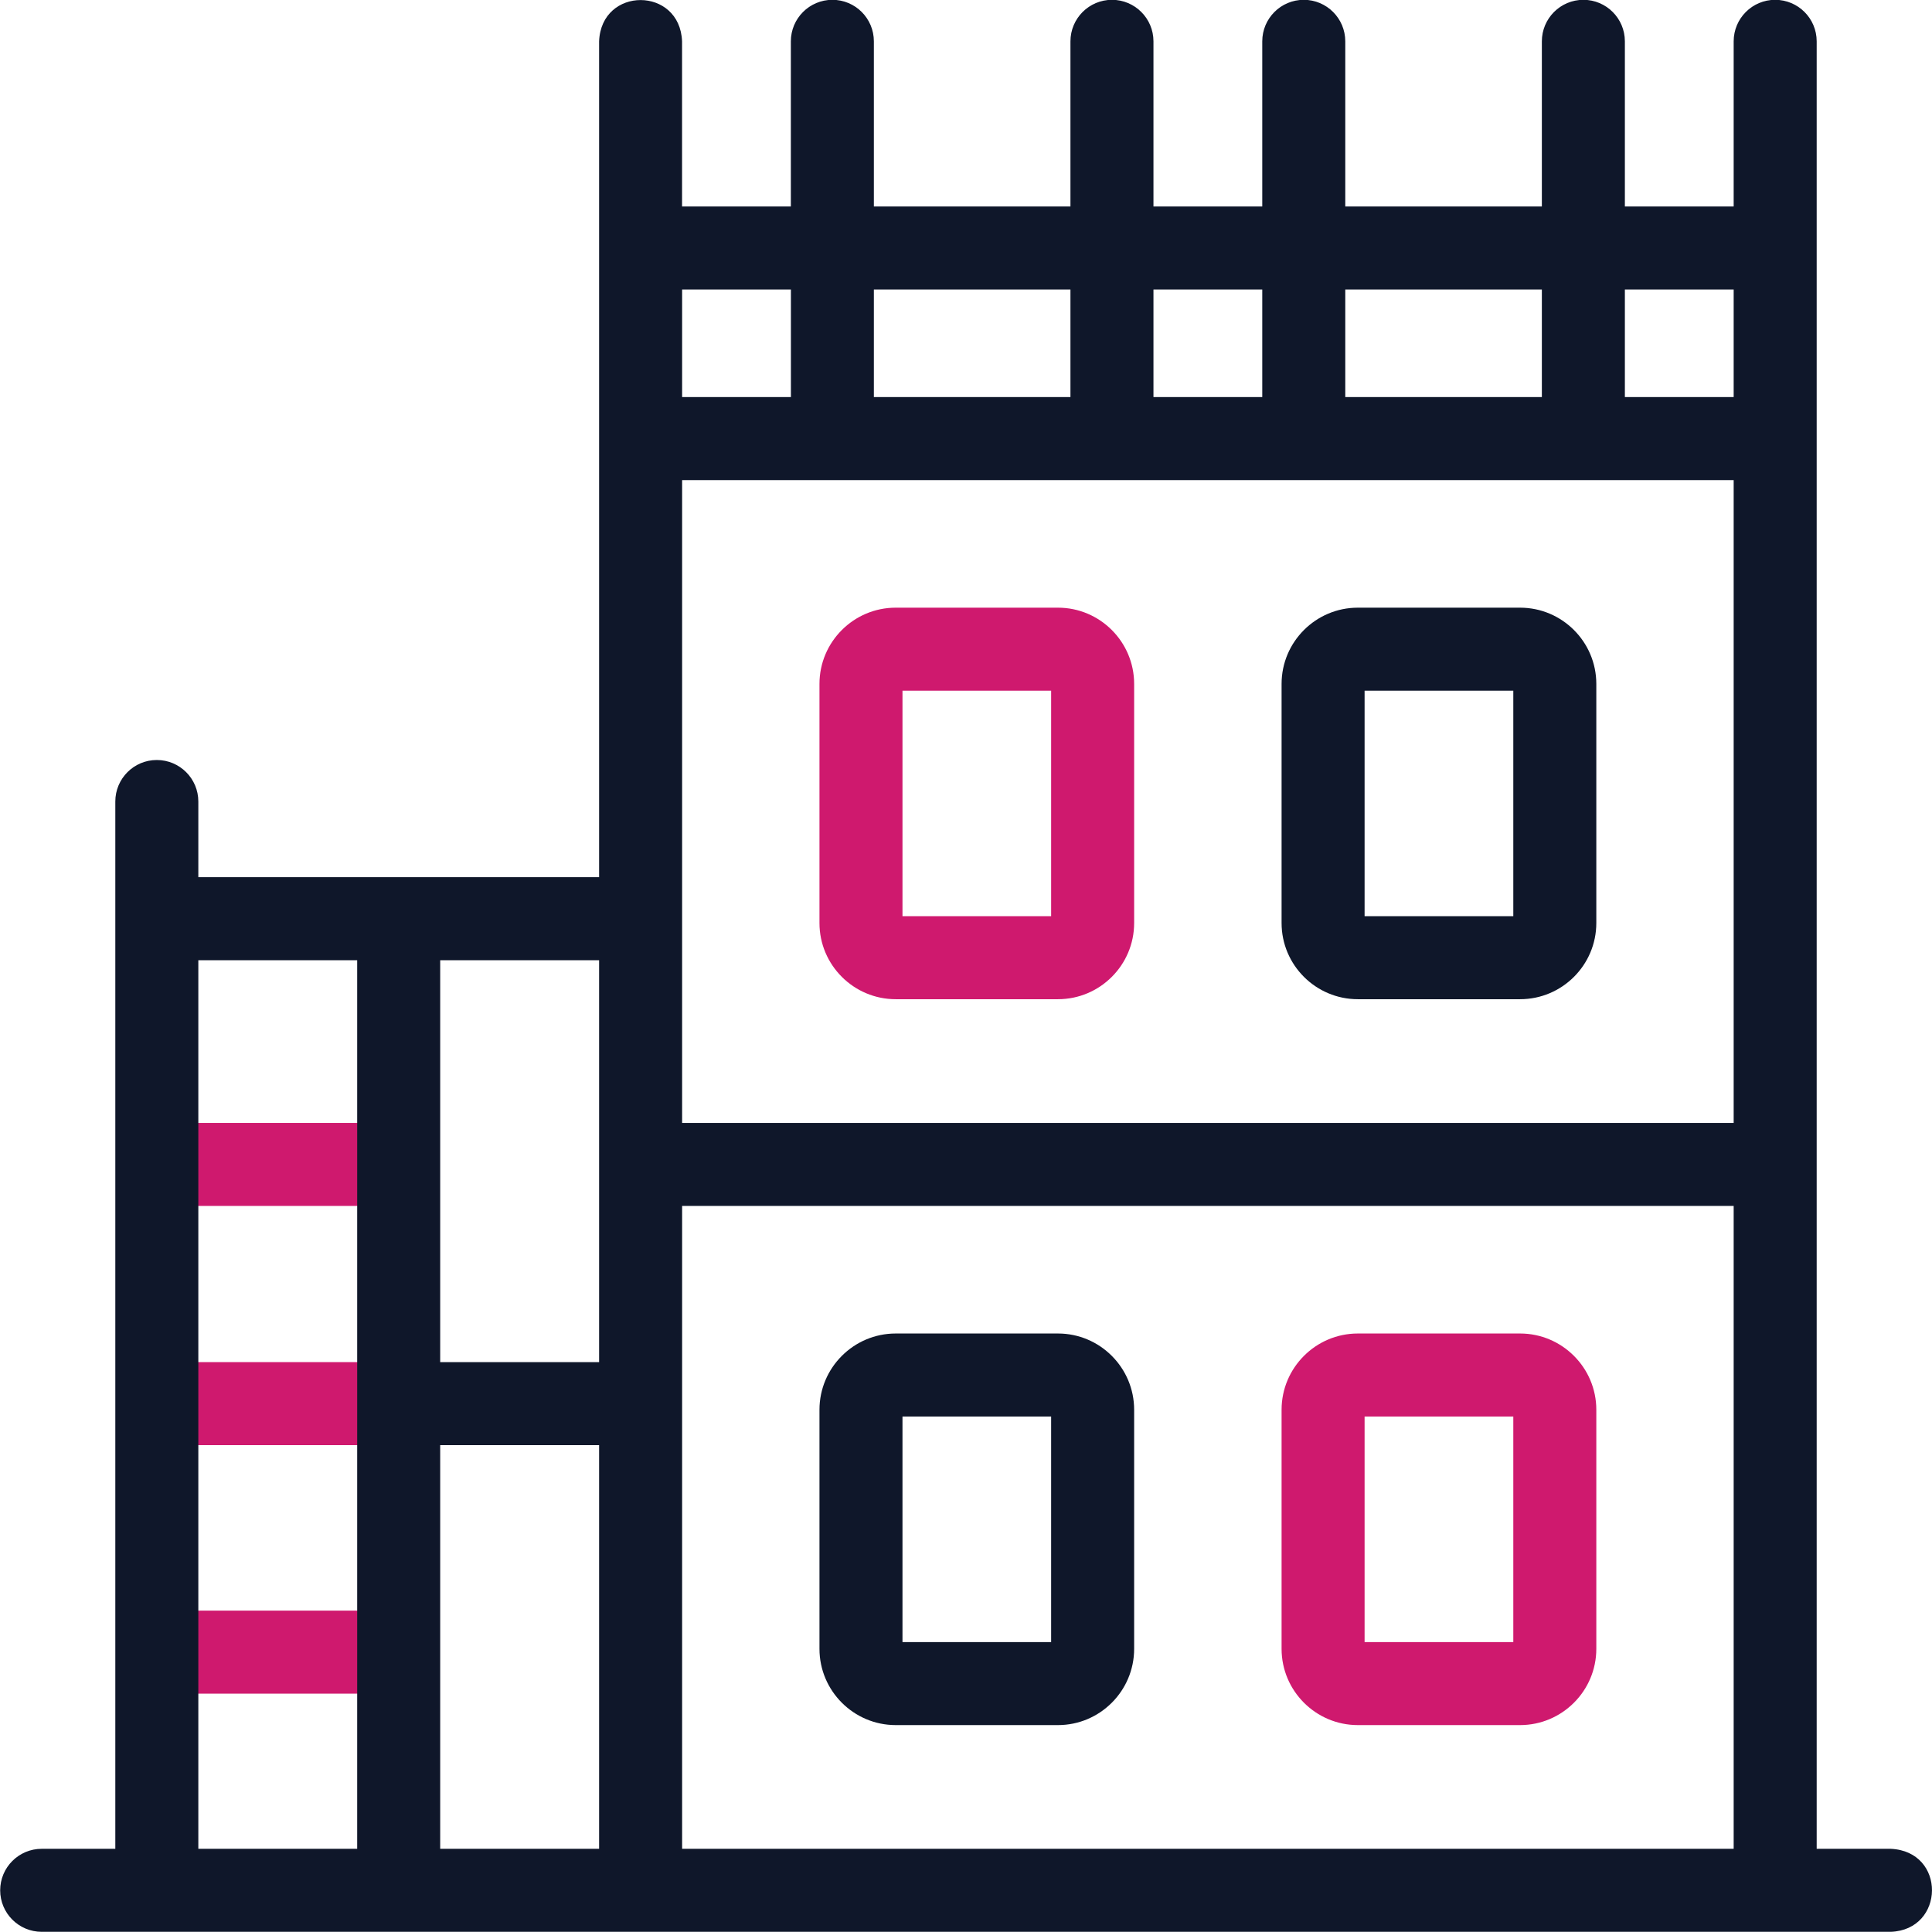 <svg width="32" height="32" viewBox="0 0 32 32" fill="none" xmlns="http://www.w3.org/2000/svg">
<g id="Bina Tamamlama Sigortas&#196;&#177;" clip-path="url(#clip0_4424_11525)">
<g id="Group">
<g id="Group_2">
<path id="Vector" d="M6.698 22.561H2.599V23.936H6.698V22.561Z" fill="#CF196E"/>
</g>
<g id="Group_3">
<path id="Vector_2" d="M6.605 26.677H2.599V28.052H6.605V26.677Z" fill="#CF196E"/>
</g>
<g id="Group_4">
<path id="Vector_3" d="M6.605 18.599H2.599V19.974H6.605V18.599Z" fill="#CF196E"/>
</g>
<g id="Group_5">
<path id="Vector_4" d="M17.523 28.573H14.836C14.14 28.573 13.573 28.006 13.573 27.31V23.35C13.573 22.654 14.14 22.087 14.836 22.087H17.523C18.219 22.087 18.785 22.654 18.785 23.35V27.31C18.785 28.006 18.219 28.573 17.523 28.573ZM14.948 27.198H17.41V23.462H14.948V27.198Z" fill="#0F172A"/>
</g>
<g id="Group_6">
<path id="Vector_5" d="M25.177 28.573H22.49C21.794 28.573 21.227 28.006 21.227 27.31V23.35C21.227 22.654 21.794 22.087 22.49 22.087H25.177C25.873 22.087 26.44 22.654 26.44 23.35V27.31C26.44 28.006 25.873 28.573 25.177 28.573ZM22.602 27.198H25.065V23.462H22.602V27.198Z" fill="#CF196E"/>
</g>
<g id="Group_7">
<path id="Vector_6" d="M17.523 16.55H14.836C14.14 16.55 13.573 15.984 13.573 15.288V11.328C13.573 10.631 14.14 10.065 14.836 10.065H17.523C18.219 10.065 18.785 10.631 18.785 11.328V15.288C18.785 15.984 18.219 16.55 17.523 16.55ZM14.948 15.175H17.41V11.44H14.948V15.175Z" fill="#CF196E"/>
</g>
<g id="Group_8">
<path id="Vector_7" d="M25.177 16.55H22.49C21.794 16.55 21.227 15.984 21.227 15.288V11.328C21.227 10.631 21.794 10.065 22.49 10.065H25.177C25.873 10.065 26.44 10.631 26.44 11.328V15.288C26.44 15.984 25.873 16.55 25.177 16.55ZM22.602 15.175H25.065V11.44H22.602V15.175Z" fill="#0F172A"/>
</g>
<path id="Vector_8" d="M31.316 30.622H30.09C30.09 21.737 30.09 9.56 30.09 0.685C30.09 0.305 29.782 -0.003 29.402 -0.003C29.023 -0.003 28.715 0.305 28.715 0.685V3.42H26.913V0.685C26.913 0.305 26.605 -0.003 26.226 -0.003C25.846 -0.003 25.538 0.305 25.538 0.685V3.42H22.282V0.685C22.282 0.305 21.974 -0.003 21.595 -0.003C21.215 -0.003 20.907 0.305 20.907 0.685V3.42H19.105V0.685C19.105 0.305 18.797 -0.003 18.418 -0.003C18.038 -0.003 17.73 0.305 17.73 0.685V3.42H14.474V0.685C14.474 0.305 14.167 -0.003 13.787 -0.003C13.407 -0.003 13.099 0.305 13.099 0.685V3.42H11.297V0.685C11.262 -0.226 9.959 -0.228 9.923 0.685C9.922 4.019 9.923 11.152 9.923 14.529H3.285V13.276C3.285 12.896 2.977 12.588 2.597 12.588C2.217 12.588 1.91 12.896 1.91 13.276V30.622H0.691C0.311 30.622 0.003 30.93 0.003 31.31C0.003 31.689 0.311 31.997 0.691 31.997H9.923H30.09H31.316C32.217 31.965 32.238 30.663 31.316 30.622ZM26.913 4.795H28.715V6.577H26.913V4.795ZM22.282 4.795H25.538V6.577H22.282V4.795ZM19.105 4.795H20.907V6.577H19.105V4.795ZM14.474 4.795H17.73V6.577H14.474V4.795ZM11.298 4.795H13.1V6.577H11.298V4.795ZM11.298 7.952H28.715V18.599H11.298V7.952ZM7.291 15.904H9.923C9.923 17.91 9.923 20.565 9.923 22.561H7.291V15.904ZM3.285 15.904H5.916V30.622H3.285V15.904ZM7.291 30.622V23.936H9.923V30.622H7.291ZM11.298 30.622V20.56V19.974H28.715V20.56V30.622H11.298Z" fill="#0F172A"/>
</g>
</g>
<defs>
<clipPath id="clip0_4424_11525">
<rect width="32" height="32" fill="white" transform="translate(0 -0.003)"/>
</clipPath>
</defs>
</svg>
